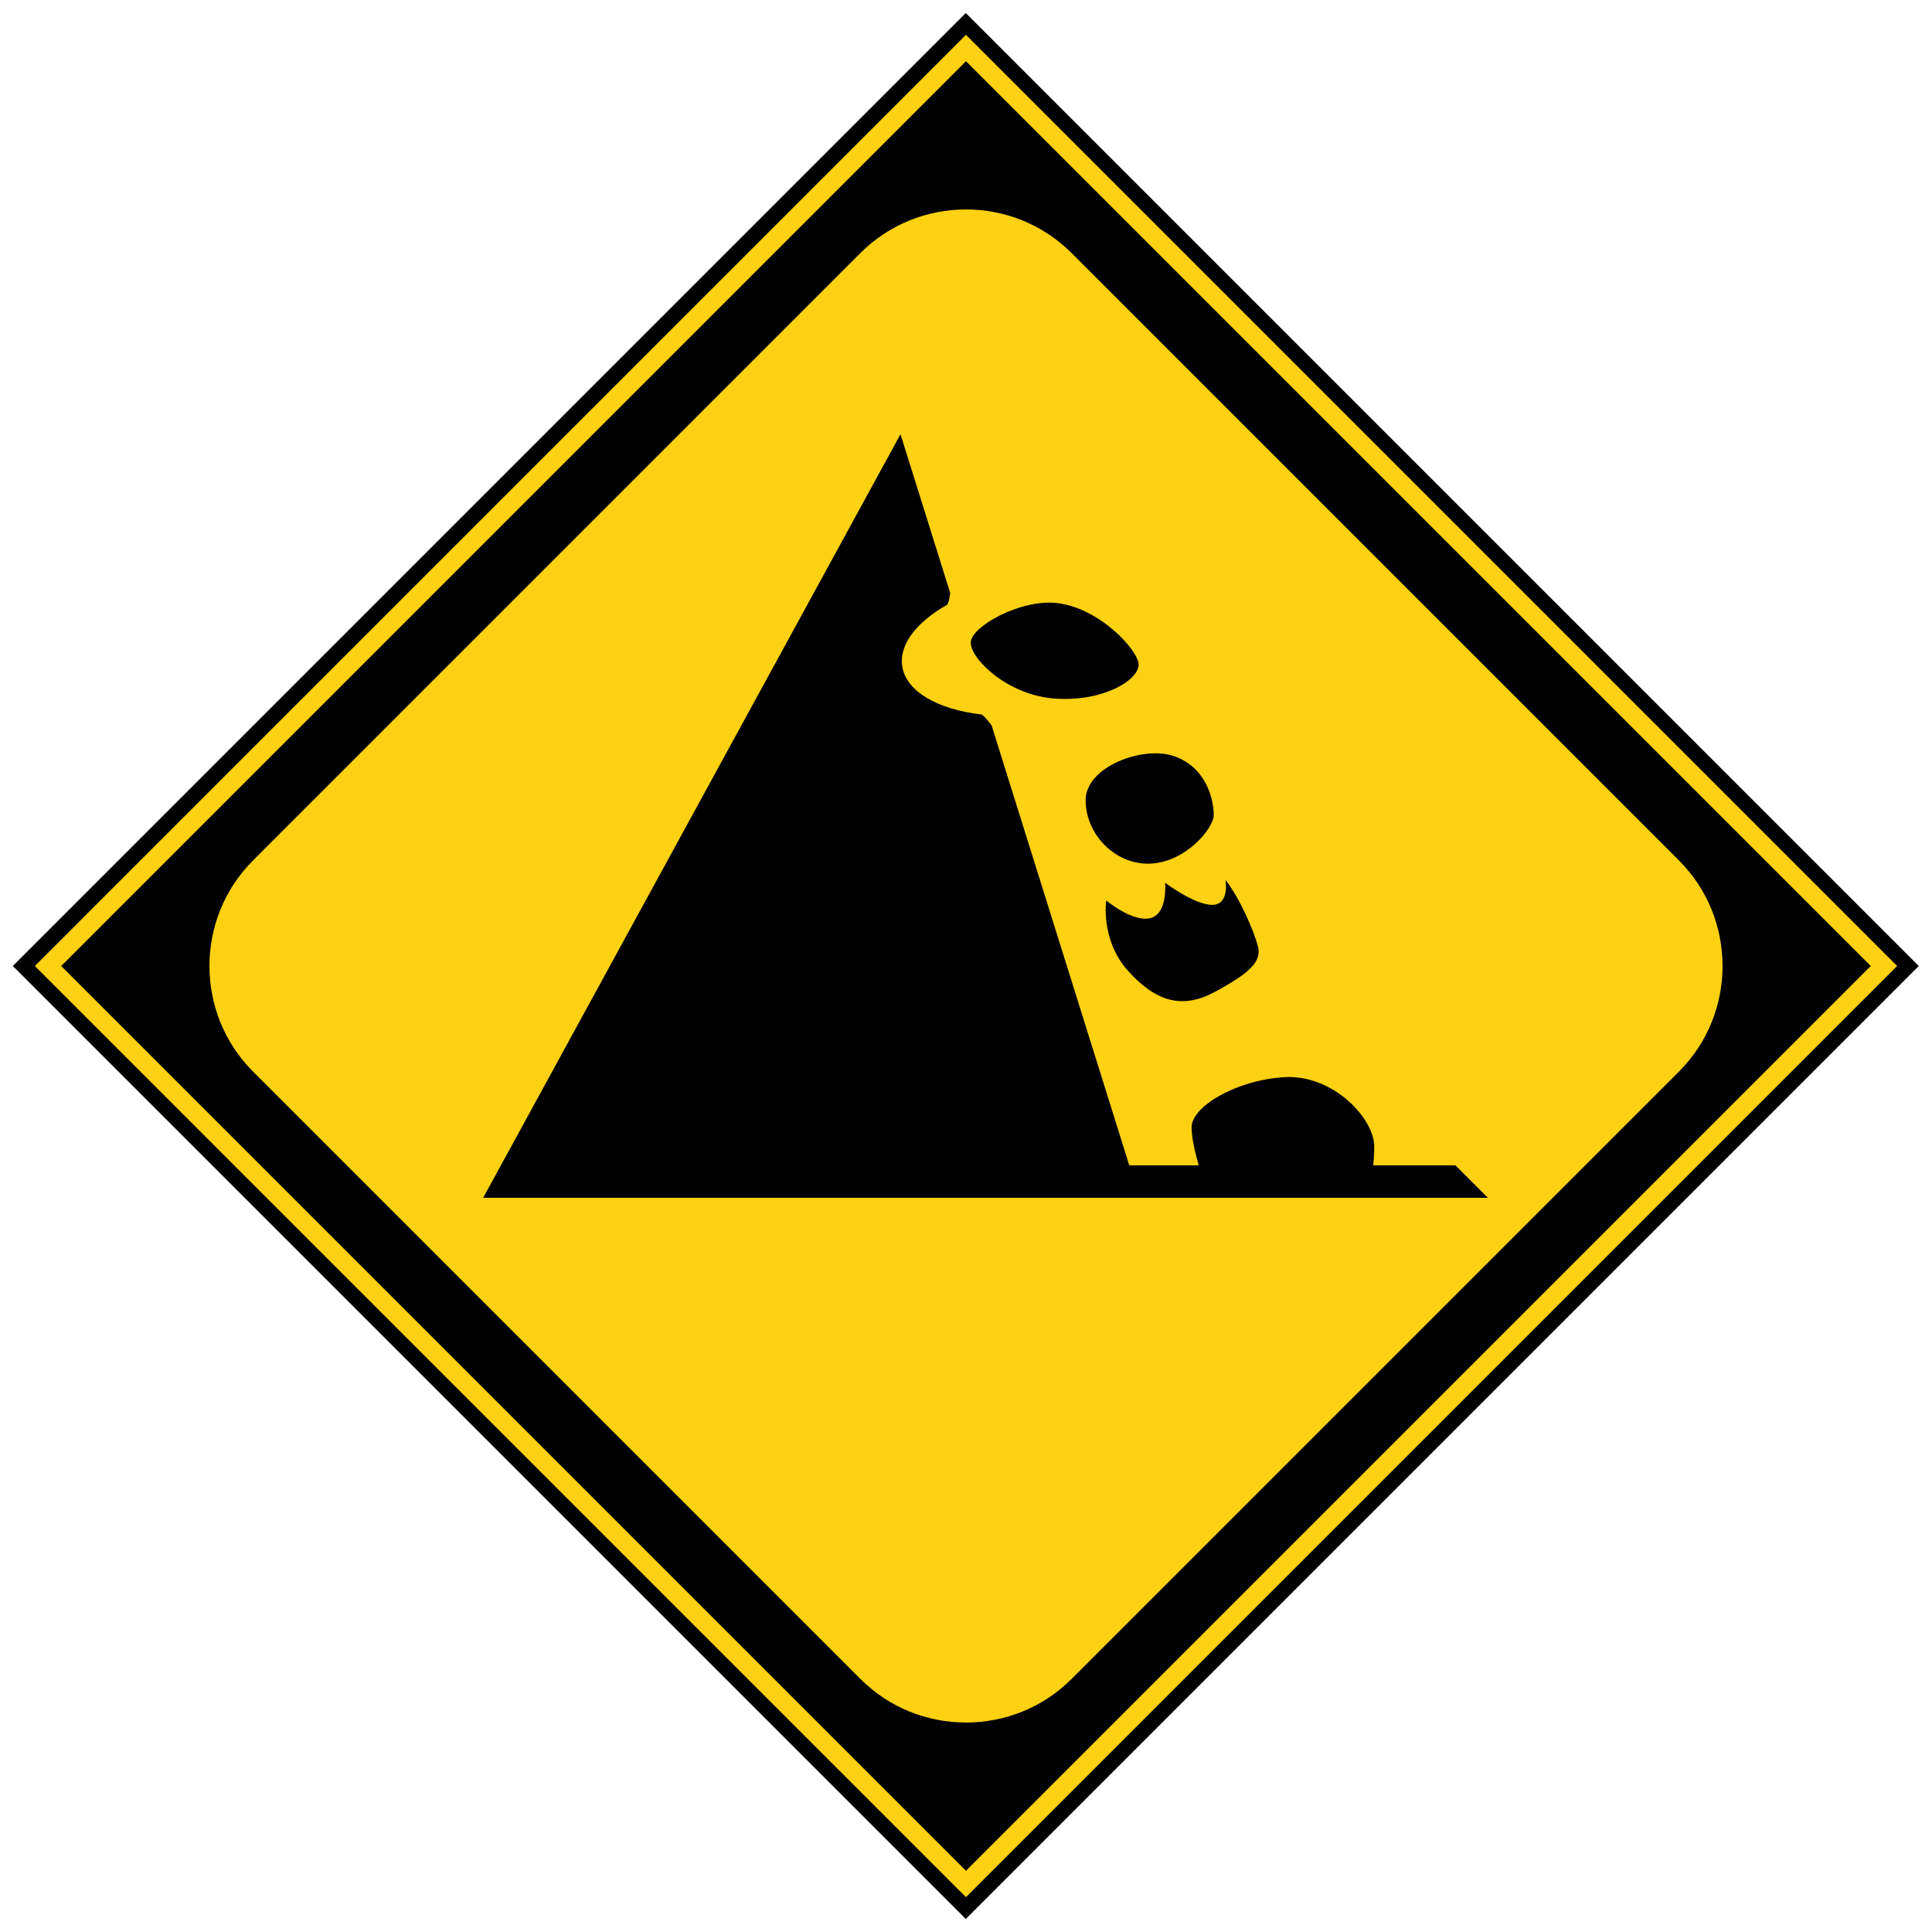 <?xml version="1.0" encoding="utf-8"?>
<!-- Generator: Adobe Illustrator 28.0.0, SVG Export Plug-In . SVG Version: 6.00 Build 0)  -->
<svg version="1.1" id="レイヤー_1" xmlns="http://www.w3.org/2000/svg" xmlns:xlink="http://www.w3.org/1999/xlink" x="0px"
	 y="0px" viewBox="0 0 400 400" style="enable-background:new 0 0 400 400;" xml:space="preserve">
<style type="text/css">
	.st0{fill:none;stroke:#FFD113;stroke-width:3.861;}
	.st1{fill:#FFD113;}
</style>
<g>
	
		<rect x="60.464" y="60.464" transform="matrix(0.707 -0.707 0.707 0.707 -82.843 200)" width="279.071" height="279.071"/>
	<polygon class="st0" points="199.995,390.059 9.941,200 199.995,9.941 390.054,200 199.995,390.059 	"/>
	<g>
		<path class="st1" d="M221.838,347.624c-12.01,12.01-31.666,12.01-43.681,0L52.376,221.838
			c-12.015-12.01-12.015-31.666,0-43.676L178.157,52.376c12.015-12.015,31.671-12.015,43.681,0
			l125.786,125.786c12.015,12.01,12.015,31.667,0,43.676L221.838,347.624z"/>
	</g>
	<path d="M218.666,124.833c-7.436-0.769-17.686,4.881-17.686,8.235
		c0,3.353,7.626,10.974,17.686,11.583c10.06,0.613,17.072-3.961,17.072-7.013
		C235.738,134.591,227.509,125.743,218.666,124.833z"/>
	<path d="M243.058,156.545c-6.339-2.207-18.294,2.131-18.294,9.145
		c0,7.018,6.104,13.422,13.418,13.116c7.314-0.307,13.111-7.319,13.111-10.064
		C251.293,165.996,250.071,158.983,243.058,156.545z"/>
	<path d="M253.721,182.158c0,0,0.92,5.183-2.74,5.183c-3.659,0-9.758-4.57-9.758-4.57
		s0.608,6.4-3.051,7.315c-3.66,0.915-9.145-3.66-9.145-3.66
		s-1.227,8.234,4.569,14.639c5.797,6.405,11.286,7.923,17.992,4.264
		c6.707-3.655,9.758-6.093,8.843-9.446C259.518,192.529,256.768,186.125,253.721,182.158z"/>
	<path d="M301.328,241.269h-17.017c0.12-1.126,0.206-2.418,0.206-3.916
		c0-5.792-8.536-14.941-18.596-14.338c-10.06,0.613-19.214,6.103-19.214,10.371
		c0,2.237,0.754,5.384,1.473,7.883h-14.378l-28.504-91.093c0,0-1.644-2.192-2.127-2.252
		c-8.999-1.061-15.584-4.726-16.378-9.999c-0.673-4.504,3.001-9.149,9.26-12.688
		c0.402-0.226,0.679-2.458,0.679-2.458l-10.291-32.878l-86.407,158.09h208.016L301.328,241.269z"
		/>
</g>
</svg>

